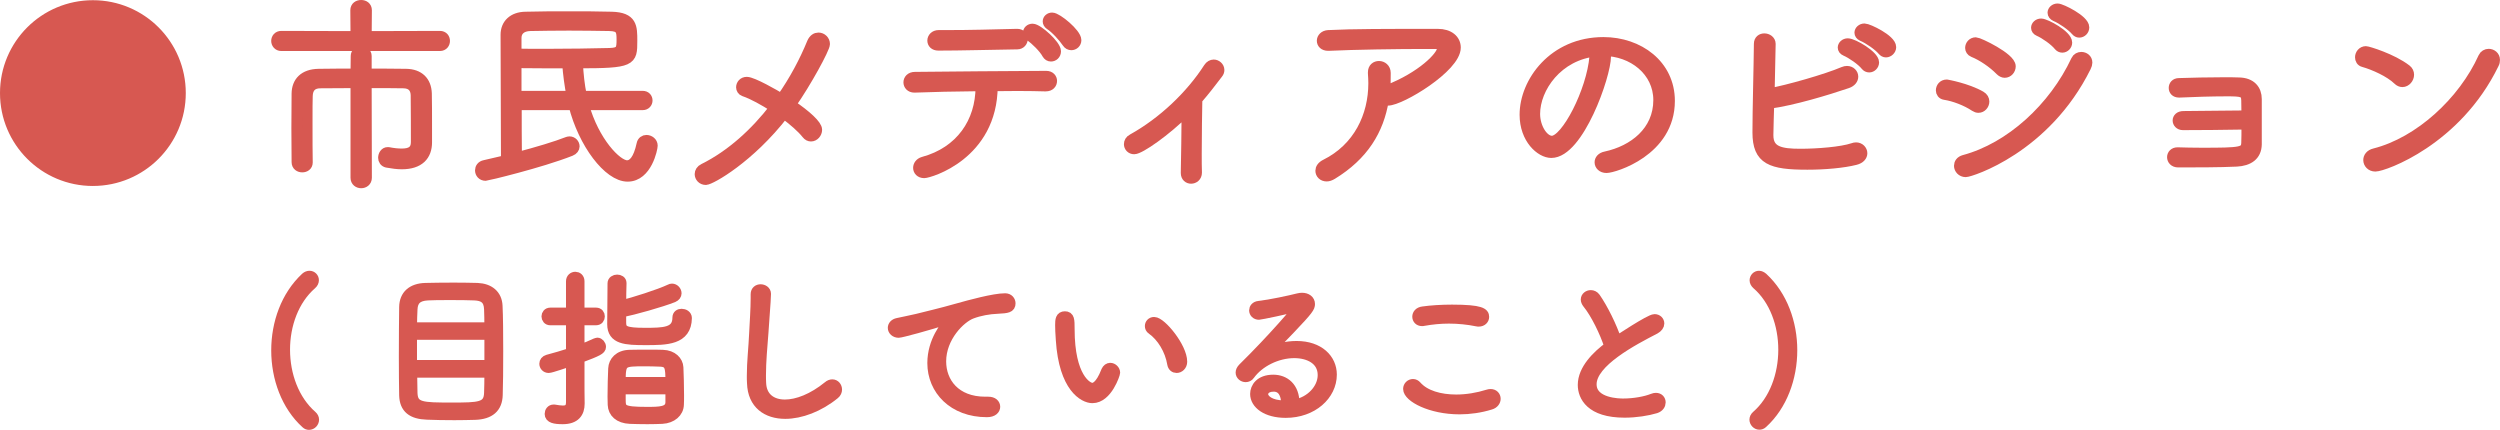 <?xml version="1.0" encoding="UTF-8"?>
<svg id="_レイヤー_2" data-name="レイヤー 2" xmlns="http://www.w3.org/2000/svg" viewBox="0 0 254.762 43.805">
  <defs>
    <style>
      .cls-1 {
        fill: #d75851;
        stroke: #d75851;
        stroke-linecap: round;
        stroke-linejoin: round;
      }
    </style>
  </defs>
  <g id="_レイヤー_1-2" data-name="レイヤー 1">
    <g>
      <path class="cls-1" d="M9.467,18.452C4.512,18.452.5,14.441.5,9.486S4.512.521,9.467.521s8.965,4.01,8.965,8.965-4.01,8.965-8.965,8.965Z"/>
      <path class="cls-1" d="M28.662,4.699c-.336,0-.525-.273-.525-.525,0-.273.189-.525.525-.525l7.559.021-.021-2.625c0-.378.293-.546.609-.546.293,0,.588.168.588.546l-.021,2.625,7.453-.021c.357,0,.525.252.525.525,0,.252-.168.525-.525.525h-16.166ZM43.527,14.504c0,1.365-.799,2.247-2.584,2.247-.439,0-.943-.063-1.512-.168-.271-.063-.398-.273-.398-.504,0-.294.189-.588.463-.588h.084c.523.105.965.147,1.363.147.924,0,1.428-.315,1.428-1.155v-.042c0-.147,0-4.073-.02-4.745-.021-.693-.379-1.176-1.219-1.197-1.029-.021-2.373-.021-3.758-.021l.021,9.637c0,.378-.295.567-.588.567-.295,0-.588-.189-.588-.567v-9.637c-1.324,0-2.584.021-3.57.021-.84,0-1.26.462-1.281,1.281-.02.399-.02,1.47-.02,2.625,0,1.617,0,3.443.02,4.136v.021c0,.336-.271.504-.566.504-.293,0-.588-.168-.588-.546,0-.588-.021-2.016-.021-3.464,0-1.47.021-2.918.021-3.527.021-1.176.734-1.995,2.268-2.016,1.092-.021,2.395-.021,3.738-.021l.02-1.785c0-.336.273-.504.568-.504.271,0,.566.168.566.504v1.785c1.365,0,2.75,0,4.01.021,1.322.021,2.078.756,2.121,2.016.021.588.021,2.394.021,3.548v1.428Z"/>
      <path class="cls-1" d="M59.529,10.725c1.029,3.695,3.338,6.11,4.367,6.11.588,0,1.135-.567,1.471-2.142.062-.315.293-.441.504-.441.314,0,.65.231.65.588,0,.294-.566,3.17-2.562,3.17-1.973,0-4.535-3.38-5.521-7.286h-5.773c0,1.785,0,3.653.021,5.291,2.016-.525,4.031-1.134,5.143-1.575.064-.021.148-.042.211-.042.293,0,.525.252.525.525,0,.168-.127.378-.4.483-3.148,1.239-8.586,2.52-8.67,2.52-.379,0-.588-.273-.588-.567,0-.231.146-.483.482-.546l2.162-.504c-.021-4.178-.041-10.204-.041-12.766,0-1.092.756-1.827,2.035-1.848,1.408-.042,2.92-.042,4.41-.042,1.512,0,3.002,0,4.389.042,2.1.063,2.1,1.029,2.1,2.478,0,2.079-.043,2.289-5.543,2.289.062,1.113.168,2.205.398,3.296h6.193c.336,0,.504.231.504.483,0,.231-.168.483-.504.483h-5.963ZM52.643,5.455c.967.021,1.932.021,2.898.021,2.477,0,4.85-.042,6.551-.084,1.195-.021,1.238-.399,1.238-1.386,0-.882-.084-1.323-1.238-1.344-1.281-.021-2.73-.042-4.115-.042-1.408,0-2.771.021-3.947.042-.883.021-1.387.483-1.387,1.197v1.596ZM58.229,9.759c-.211-1.071-.357-2.163-.441-3.296-1.68,0-3.465,0-5.145-.021v3.317h5.586Z"/>
      <path class="cls-1" d="M71.922,18.347c-.379,0-.631-.294-.631-.609,0-.21.127-.441.398-.567,2.836-1.407,5.291-3.674,7.244-6.215-1.092-.693-2.205-1.323-3.129-1.638-.188-.063-.293-.252-.293-.42,0-.273.209-.567.588-.567.609,0,2.877,1.302,3.527,1.701,1.301-1.848,2.352-3.842,3.107-5.69.168-.378.42-.525.672-.525.357,0,.672.294.672.672,0,.441-1.869,3.905-3.465,6.173,1.617,1.092,2.666,2.079,2.666,2.562,0,.357-.293.693-.629.693-.168,0-.314-.063-.463-.252-.504-.63-1.344-1.365-2.287-2.058-3.486,4.514-7.475,6.74-7.979,6.74Z"/>
      <path class="cls-1" d="M106.547,8.814c-.756-.021-1.742-.042-2.855-.042-.797,0-1.637.021-2.52.021-.041,7.034-6.486,8.86-6.99,8.86-.42,0-.631-.273-.631-.546,0-.252.168-.525.525-.63,3.801-1.029,5.836-4.052,5.836-7.622v-.063c-2.561.021-5.102.084-6.719.147h-.02c-.4,0-.609-.273-.609-.546s.209-.567.672-.567c3.045-.042,9.889-.084,13.375-.105.42,0,.607.273.607.525,0,.294-.209.567-.65.567h-.021ZM103.65,3.439c.398,0,.588.252.588.525s-.211.567-.566.567c-2.961.042-5.754.126-8.043.126-.439,0-.629-.252-.629-.525s.23-.567.65-.567h.861c2.393,0,4.576-.063,7.117-.126h.021ZM106.674,5.497c-.314-.588-1.176-1.428-1.742-1.827-.148-.105-.189-.21-.189-.336,0-.21.189-.42.482-.42.547,0,2.395,1.659,2.395,2.31,0,.336-.252.546-.525.546-.168,0-.314-.084-.42-.273ZM108.73,4.363c-.377-.567-1.176-1.449-1.764-1.827-.146-.105-.209-.231-.209-.357,0-.21.189-.399.461-.399.525,0,2.479,1.617,2.479,2.31,0,.315-.252.525-.525.525-.168,0-.336-.084-.441-.252Z"/>
      <path class="cls-1" d="M121.984,17.591c0,.42-.316.63-.609.63-.273,0-.547-.189-.547-.588v-.021c.021-1.407.084-4.472.084-6.32-2.119,2.121-4.744,3.926-5.332,3.926-.336,0-.547-.252-.547-.525,0-.21.105-.42.357-.546,3.107-1.722,5.941-4.43,7.748-7.244.146-.231.357-.336.545-.336.295,0,.588.252.588.567,0,.126-.041.252-.146.378-.713.945-1.406,1.827-2.1,2.625-.021,1.155-.062,3.611-.062,5.501,0,.777,0,1.47.021,1.932v.021Z"/>
      <path class="cls-1" d="M135.762,17.801c-.211.126-.4.189-.568.189-.398,0-.65-.273-.65-.588,0-.231.146-.483.525-.672,3.338-1.659,4.871-4.913,4.871-8.251,0-.336-.021-.672-.043-1.008v-.105c0-.441.295-.651.631-.651s.693.252.693.714c0,.63,0,1.239-.064,1.848l.232-.126c3.443-1.323,5.562-3.443,5.562-4.22,0-.252-.209-.441-.734-.441h-1.029c-2.688,0-7.158.063-9.783.189h-.062c-.441,0-.652-.252-.652-.525s.232-.567.672-.588c2.5-.126,5.879-.126,11.15-.126,1.176,0,1.848.609,1.848,1.407,0,2.037-5.607,5.417-6.93,5.417-.168,0-.293-.042-.398-.105-.504,3.128-2.078,5.69-5.27,7.643Z"/>
      <path class="cls-1" d="M163.668,5.749c0,1.953-2.771,9.847-5.584,9.847-1.092,0-2.73-1.428-2.73-3.905,0-3.338,2.939-7.412,8.043-7.412,3.611,0,6.781,2.31,6.781,6.005,0,5.165-5.732,6.845-6.467,6.845-.463,0-.715-.294-.715-.588,0-.252.189-.525.631-.609,2.834-.609,5.354-2.562,5.354-5.732,0-2.939-2.604-4.997-5.605-4.997.189.105.293.294.293.546ZM156.445,11.607c0,1.428.861,2.729,1.701,2.729,1.428,0,4.031-5.039,4.326-8.566.02-.252.084-.42.209-.525-3.947.378-6.236,3.737-6.236,6.362Z"/>
      <path class="cls-1" d="M180.217,13.791c0,1.638,1.281,1.869,3.256,1.869,1.721,0,4.178-.189,5.354-.588.105-.042.209-.063.314-.063.379,0,.65.294.65.609,0,.273-.209.567-.713.693-1.238.315-3.129.483-4.893.483-3.717,0-5.102-.483-5.102-3.296,0-2.31.125-6.656.146-9.028,0-.399.273-.567.566-.567.316,0,.652.21.652.567,0,.483-.105,4.661-.105,5.018,1.721-.294,5.795-1.449,7.496-2.184.146-.063.271-.084.377-.084.398,0,.65.294.65.588,0,.273-.188.546-.607.693-2.037.693-5.564,1.764-7.959,2.079-.02.588-.084,2.771-.084,3.212ZM190.107,6.694c-.42-.525-1.428-1.218-2.059-1.491-.189-.084-.273-.21-.273-.357,0-.21.211-.441.525-.441.566,0,2.688,1.239,2.688,1.953,0,.294-.252.525-.504.525-.146,0-.273-.063-.377-.189ZM191.828,5.161c-.42-.504-1.428-1.197-2.078-1.47-.189-.084-.273-.231-.273-.357,0-.21.211-.441.525-.441.377,0,2.729,1.113,2.729,1.911,0,.294-.271.546-.545.546-.127,0-.252-.063-.357-.189Z"/>
      <path class="cls-1" d="M201.869,9.78c.252.147.355.357.355.567,0,.336-.271.651-.607.651-.127,0-.252-.042-.379-.126-.881-.588-2.1-1.05-3.064-1.197-.273-.042-.4-.252-.4-.462,0-.294.211-.609.609-.609,0,0,2.059.357,3.486,1.176ZM200.314,17.549c-.42,0-.693-.336-.693-.651,0-.252.148-.504.525-.609,4.703-1.26,9.133-5.312,11.4-10.162.105-.231.336-.336.547-.336.314,0,.629.21.629.588,0,.126-.041.273-.125.441-4.137,8.356-11.82,10.729-12.283,10.729ZM203.82,7.198c-.734-.756-1.848-1.512-2.75-1.869-.209-.084-.314-.273-.314-.441,0-.294.23-.588.588-.588.293,0,3.568,1.554,3.568,2.457,0,.357-.271.672-.629.672-.146,0-.314-.084-.463-.231ZM209.783,4.678c-.42-.525-1.406-1.218-2.035-1.491-.189-.084-.273-.21-.273-.357,0-.21.209-.441.525-.441.461,0,2.666,1.176,2.666,1.953,0,.294-.252.525-.504.525-.146,0-.273-.063-.379-.189ZM211.527,3.146c-.42-.504-1.428-1.197-2.08-1.47-.188-.084-.293-.231-.293-.378,0-.21.209-.441.525-.441.377,0,2.729,1.155,2.729,1.932,0,.315-.252.546-.525.546-.125,0-.252-.063-.355-.189Z"/>
      <path class="cls-1" d="M221.924,15.512c.672.021,1.533.042,2.414.042,4.053,0,4.514-.042,4.557-.987.021-.399.021-1.113.021-1.869-2.08.042-5.02.063-6.467.063-.357,0-.547-.252-.547-.483s.189-.462.609-.462c1.49,0,4.893-.063,6.404-.063,0-.651-.021-1.218-.021-1.533-.021-.861-.42-.903-1.994-.903-1.492,0-3.527.063-4.809.126h-.043c-.377,0-.545-.231-.545-.483s.168-.504.545-.504c1.24-.042,3.066-.084,4.557-.084.588,0,1.113,0,1.555.021,1.26.021,1.826.756,1.826,1.701v4.619c-.021,1.176-.861,1.701-2.059,1.764-1.658.084-4.367.084-5.963.084-.42,0-.629-.273-.629-.546,0-.252.189-.504.566-.504h.021Z"/>
      <path class="cls-1" d="M244.352,8.164c-.84-.819-2.457-1.533-3.506-1.827-.252-.063-.357-.273-.357-.504,0-.294.23-.63.609-.63.168,0,2.666.735,4.135,1.869.189.147.273.336.273.546,0,.378-.314.756-.693.756-.146,0-.314-.063-.461-.21ZM242.062,16.982c-.461,0-.734-.336-.734-.672,0-.273.189-.588.65-.693,4.557-1.155,9.029-5.27,11.064-9.784.105-.231.336-.357.568-.357.314,0,.65.231.65.63,0,.126-.021.273-.105.42-3.82,7.853-11.254,10.456-12.094,10.456Z"/>
      <path class="cls-1" d="M31.164,43.169c-2.006-1.819-3.025-4.641-3.025-7.462,0-2.788.986-5.576,2.992-7.445.137-.119.271-.17.408-.17.254,0,.459.204.459.459,0,.153-.068.306-.221.442-1.818,1.581-2.721,4.113-2.721,6.646,0,2.549.918,5.116,2.754,6.714.137.119.205.272.205.408,0,.289-.238.544-.527.544-.102,0-.221-.034-.324-.136Z"/>
      <path class="cls-1" d="M48.402,42.285c-.646.017-1.359.034-2.092.034-.984,0-1.988-.017-2.787-.051-1.547-.051-2.312-.646-2.346-1.989-.018-.952-.033-2.414-.033-3.926,0-1.836.016-3.774.033-5.065.018-1.224.816-1.921,2.176-1.955.662-.017,1.785-.034,2.891-.034.9,0,1.801.017,2.412.034,1.207.051,2.006.697,2.057,1.836.053,1.054.068,2.839.068,4.606,0,1.768-.016,3.519-.051,4.471-.033,1.326-.816,1.989-2.328,2.04ZM49.863,33.344c0-.731-.016-1.36-.033-1.819-.033-1.054-.578-1.377-1.496-1.411-.68-.034-1.615-.034-2.498-.034-.885,0-1.717,0-2.244.034-1.055.051-1.514.51-1.547,1.411-.018.459-.051,1.088-.051,1.819h7.869ZM49.863,34.125h-7.869v3.06h7.869v-3.06ZM42.01,37.984c.018.85.018,1.581.035,2.074.051,1.462.986,1.462,3.994,1.462,2.754,0,3.758,0,3.791-1.496.018-.51.033-1.224.033-2.04h-7.854Z"/>
      <path class="cls-1" d="M58.178,36.812c-.357.119-2.039.697-2.26.697-.289,0-.459-.221-.459-.442,0-.187.117-.357.355-.425.766-.204,1.582-.442,2.363-.697v-3.297h-2.107c-.256,0-.391-.204-.391-.408,0-.187.135-.391.391-.391h2.107v-3.179c0-.306.221-.476.459-.476.203,0,.426.153.426.459v3.195h1.682c.271,0,.391.204.391.391,0,.204-.119.408-.391.408h-1.682v2.992c.611-.221,1.172-.459,1.682-.697.035-.017.086-.034.119-.034.205,0,.391.221.391.442,0,.272-.271.442-2.191,1.156v2.499c0,.272,0,1.462.016,2.074v.051c0,.935-.459,1.598-1.732,1.598-.852,0-1.344-.119-1.344-.544,0-.238.152-.459.408-.459h.068c.322.051.611.102.867.102.492,0,.814-.17.832-.799v-4.215ZM63.311,32.936c.018.765.426.969,2.398.969,1.938,0,3.314-.017,3.314-1.547,0-.272.203-.391.441-.391.254,0,.543.153.543.442-.033,2.261-2.107,2.261-4.232,2.261-2.021,0-3.398-.068-3.398-1.632,0-1.02.033-3.196.033-4.165,0-.255.238-.391.477-.391s.459.119.459.357v.017c-.018.578-.035,1.445-.035,2.261,1.377-.357,3.773-1.104,4.98-1.666.068-.034.119-.051.188-.051.256,0,.477.238.477.493,0,.153-.102.323-.34.425-1.242.493-4.029,1.275-5.305,1.53v1.088ZM67.477,42.693c-.426.017-.969.034-1.496.034-.664,0-1.309-.017-1.785-.034-1.139-.051-1.734-.646-1.768-1.445,0-.255-.018-.544-.018-.833,0-.986.035-2.125.068-2.856.033-.714.578-1.394,1.699-1.411.629-.017,1.293-.017,1.955-.017.477,0,.951,0,1.41.017,1.004.034,1.564.646,1.6,1.292.033.731.066,1.887.066,2.822,0,.374,0,.697-.016.969-.018.799-.715,1.411-1.717,1.462ZM68.309,38.919c0-1.479-.018-2.04-1.105-2.057-.424-.017-.934-.034-1.428-.034-2.396,0-2.516,0-2.516,2.091h5.049ZM63.26,39.684v.986c0,1.054.086,1.292,2.635,1.292,1.344,0,2.381,0,2.414-.952v-1.326h-5.049Z"/>
      <path class="cls-1" d="M77.506,29.468c.273,0,.562.17.562.476,0,.085-.018.765-.256,3.91-.119,1.564-.256,2.975-.256,4.386,0,.272,0,.527.018.799.051,1.428,1.037,2.176,2.414,2.176,1.258,0,2.838-.612,4.385-1.87.154-.136.307-.187.443-.187.289,0,.492.255.492.544,0,.153-.068.34-.238.476-1.598,1.309-3.484,2.006-5.049,2.006-1.869,0-3.33-.986-3.398-3.145-.018-.255-.018-.493-.018-.731,0-1.479.17-2.788.238-4.369.051-1.02.152-2.481.152-3.569v-.391c0-.357.256-.51.51-.51Z"/>
      <path class="cls-1" d="M100.574,42.013c-3.449,0-5.574-2.278-5.574-5.014,0-2.261,1.359-3.859,1.75-4.267.137-.136.205-.221.205-.255,0-.017-.018-.034-.051-.034-.053,0-.137.017-.273.068-2.006.663-4.826,1.411-5.049,1.411-.373,0-.611-.255-.611-.51,0-.221.17-.442.51-.51.375-.085,1.412-.289,1.973-.425.85-.221,2.363-.561,4.146-1.071,1.207-.34,3.689-1.02,4.828-1.02.373,0,.561.272.561.527,0,.459-.322.51-1.309.561-.9.034-1.836.204-2.652.51-1.139.425-3.109,2.363-3.109,4.844,0,2.125,1.443,4.097,4.486,4.097h.307c.492,0,.715.255.715.527,0,.255-.223.561-.852.561Z"/>
      <path class="cls-1" d="M113.139,37.474c.254,0,.51.238.51.51,0,.102-.781,2.601-2.328,2.601-.867,0-2.924-1.071-3.23-5.966-.051-.748-.068-1.105-.068-1.496,0-.527.035-.901.494-.901.475,0,.492.34.492,1.326,0,4.912,1.785,5.966,2.295,5.966.203,0,.781-.085,1.41-1.717.104-.221.256-.323.426-.323ZM119.445,37.084c-.238-1.428-1.055-2.771-2.092-3.502-.135-.085-.186-.221-.186-.357,0-.221.17-.425.441-.425.748,0,2.873,2.583,2.873,4.062,0,.408-.307.646-.578.646-.221,0-.408-.136-.459-.425Z"/>
      <path class="cls-1" d="M134.779,38.222c0-1.547-1.395-2.227-2.891-2.227-1.732,0-3.568.901-4.521,2.227-.102.153-.271.221-.424.221-.273,0-.527-.204-.527-.476,0-.136.068-.306.238-.476,3.043-2.992,5.711-6.103,5.711-6.255,0-.017-.018-.034-.051-.034-.035,0-.068,0-.119.017-.918.289-3.791.867-3.893.867-.322,0-.51-.221-.51-.459,0-.204.152-.425.477-.459,1.189-.136,3.16-.561,4.027-.782.137-.034.271-.051.391-.051.477,0,.816.255.816.646,0,.323-.102.561-2.006,2.55l-2.346,2.431c.85-.442,1.922-.714,2.975-.714,2.312,0,3.604,1.343,3.604,2.924,0,2.107-1.971,3.91-4.709,3.91-1.988,0-3.127-.918-3.127-1.938,0-.646.492-1.462,1.854-1.462,1.172,0,2.176.765,2.176,2.414v.119c1.613-.272,2.855-1.598,2.855-2.992ZM131.057,41.18c0-1.122-.459-1.768-1.258-1.768-.969,0-1.07.629-1.07.731,0,.578.746,1.156,2.09,1.156h.238v-.119Z"/>
      <path class="cls-1" d="M148.736,41.724c-2.975,0-5.252-1.258-5.252-2.091,0-.289.238-.51.51-.51.135,0,.271.068.373.187.85.969,2.381,1.394,4.029,1.394,1.07,0,2.193-.187,3.213-.51.102-.034.203-.051.289-.051.34,0,.527.238.527.493,0,.238-.17.51-.527.612-1.037.323-2.125.476-3.162.476ZM150.691,32.783c-.051,0-.102,0-.17-.017-.918-.187-1.887-.289-2.873-.289-.867,0-1.734.085-2.584.238-.051.017-.102.017-.152.017-.324,0-.494-.221-.494-.459,0-.238.17-.493.578-.544.834-.119,1.922-.187,2.975-.187,3.01,0,3.281.357,3.281.748,0,.255-.203.493-.561.493Z"/>
      <path class="cls-1" d="M161.758,30.93c-.117-.153-.17-.289-.17-.408,0-.272.256-.459.527-.459.17,0,.357.085.477.255.781,1.122,1.666,2.907,2.176,4.419.137-.085,3.348-2.227,3.842-2.227.289,0,.492.204.492.459,0,.187-.135.408-.441.578-2.244,1.156-6.459,3.365-6.459,5.609,0,1.955,2.889,1.955,3.213,1.955,1.121,0,2.295-.221,3.008-.51.119-.051.238-.068.322-.068.324,0,.494.221.494.476,0,.238-.154.493-.51.612-.85.255-2.023.442-3.18.442-3.484,0-4.266-1.683-4.266-2.839,0-1.581,1.445-3.009,2.703-3.927-.459-1.428-1.395-3.349-2.229-4.369Z"/>
      <path class="cls-1" d="M179.285,43.288c-.271,0-.51-.255-.51-.527,0-.136.068-.289.205-.408,1.818-1.581,2.736-4.147,2.736-6.714,0-2.55-.9-5.083-2.703-6.646-.152-.136-.221-.289-.221-.425,0-.255.203-.476.459-.476.119,0,.271.068.408.187,2.006,1.853,2.992,4.641,2.992,7.411,0,2.822-1.021,5.644-3.025,7.462-.104.102-.223.136-.342.136Z"/>
    </g>
  </g>
</svg>